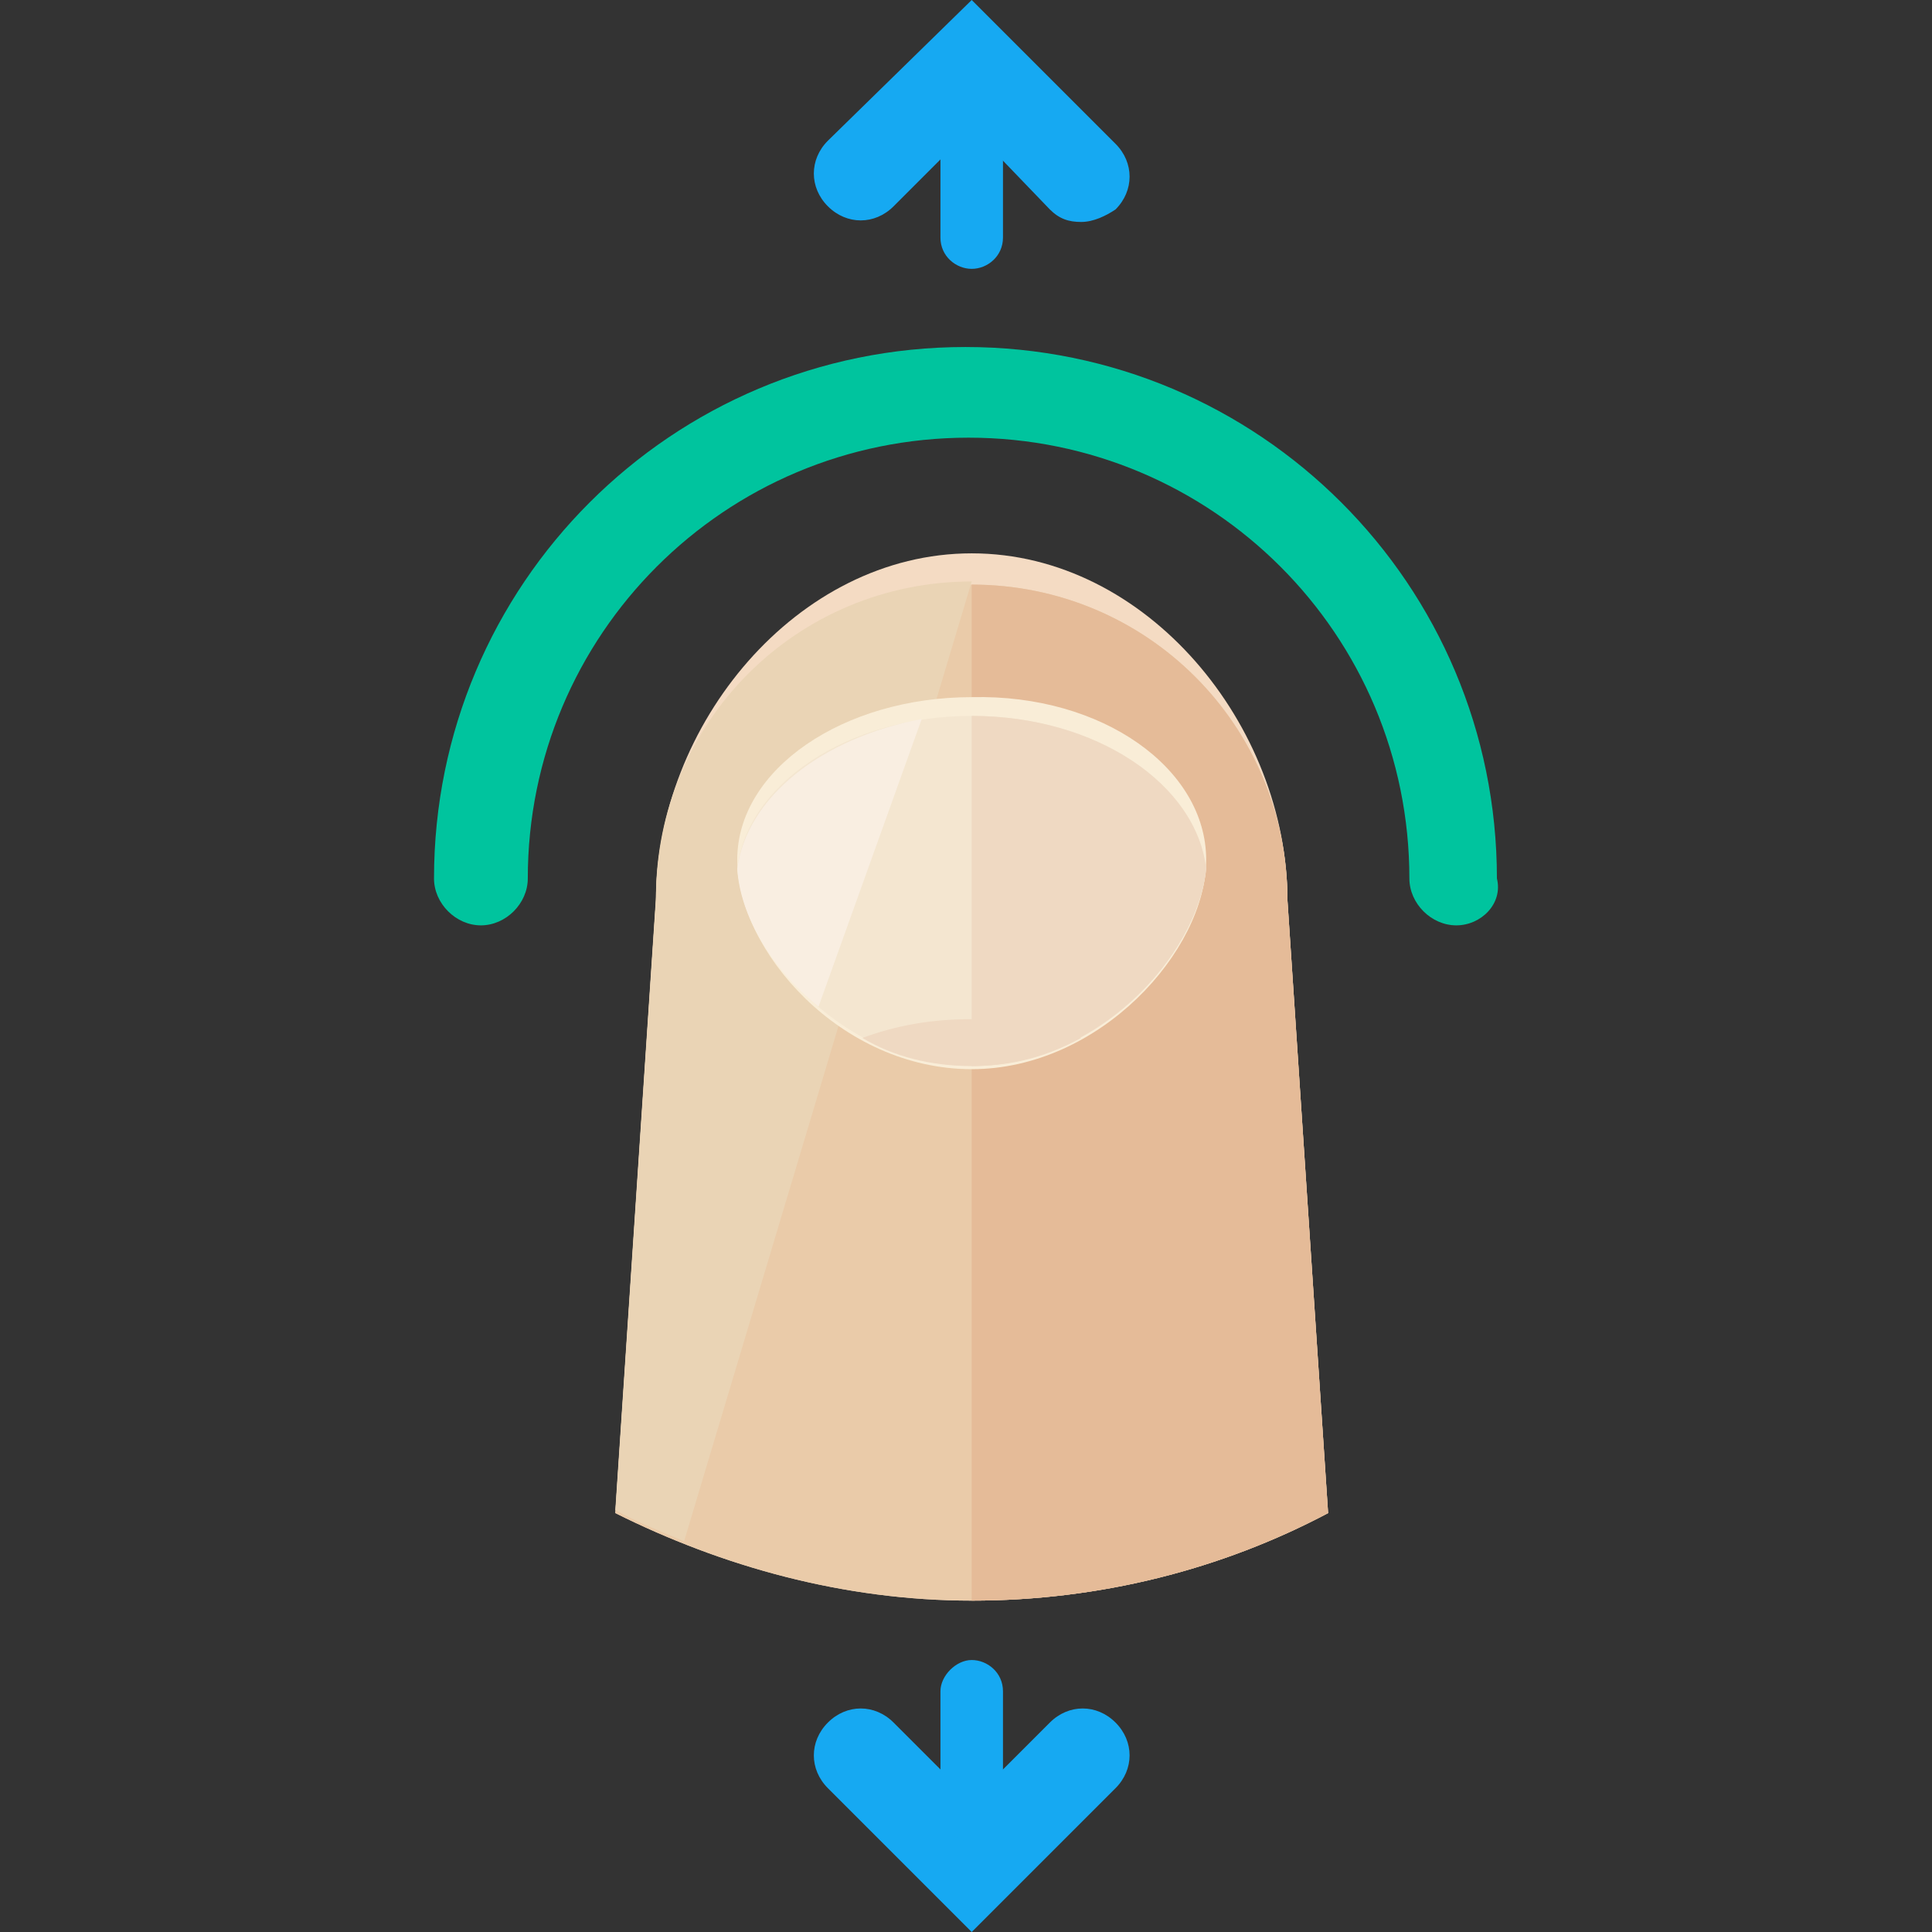 <?xml version="1.0" encoding="iso-8859-1"?>
<!-- Uploaded to: SVG Repo, www.svgrepo.com, Generator: SVG Repo Mixer Tools -->
<svg height="800px" width="800px" version="1.1" id="Layer_1" xmlns="http://www.w3.org/2000/svg" xmlns:xlink="http://www.w3.org/1999/xlink" 
	 viewBox="0 0 494.4 494.4" xml:space="preserve">
<rect x="0" y="0" width="494.4" height="494.4" fill="#333333" stroke="none"/>
<path style="fill:#F4DBC3;" d="M248.662,409.6c32.8,0,64-8,91.2-22.4l-10.4-156.8c0-44.8-36-88.8-80.8-88.8s-80.8,44-80.8,88.8
	l-10.4,156.8C184.662,400.8,215.862,409.6,248.662,409.6z"/>
<path style="fill:#EACBA9;" d="M248.662,409.6c32.8,0,64-8,91.2-22.4l-10.4-156.8c0-44.8-36-80.8-80.8-80.8s-80.8,36-80.8,80.8
	l-10.4,156.8C184.662,400.8,215.862,409.6,248.662,409.6z"/>
<path style="fill:#EAD4B5;" d="M175.062,394.4l73.6-245.6c-44.8,0-80.8,36-80.8,80.8l-10.4,156.8
	C163.062,389.6,169.462,392,175.062,394.4z"/>
<path style="fill:#E5BB98;" d="M329.462,230.4c0-44.8-36-80.8-80.8-80.8v260c32.8,0,64-8,91.2-22.4L329.462,230.4z"/>
<path style="fill:#F9EDD7;" d="M308.662,220c0,23.2-27.2,53.6-60,53.6c-33.6,0-60-30.4-60-53.6s27.2-41.6,60-41.6
	C282.262,177.6,308.662,196.8,308.662,220z"/>
<path style="fill:#F4E6D0;" d="M248.662,183.2c-32,0-57.6,17.6-60,39.2c2.4,22.4,28,50.4,60,50.4s57.6-28,60-50.4
	C306.262,200.8,280.662,183.2,248.662,183.2z"/>
<path style="fill:#F9EEE1;" d="M188.662,222.4c0.8,12,8.8,25.6,20.8,35.2l26.4-73.6C210.262,188.8,191.062,204,188.662,222.4z"/>
<g>
	<path style="fill:#EFD9C2;" d="M248.662,272.8c32,0,57.6-28,60-50.4c-2.4-21.6-28-39.2-60-39.2"/>
	<path style="fill:#EFD9C2;" d="M276.662,265.6c-8-3.2-17.6-4.8-28-4.8s-19.2,1.6-28,4.8c8,4.8,17.6,7.2,28,7.2
		S267.862,270.4,276.662,265.6z"/>
</g>
<path style="fill:#00C49E;" d="M372.662,236.8c-6.4,0-12-5.6-12-12c0-62.4-50.4-112.8-112.8-112.8s-112.8,50.4-112.8,112.8
	c0,6.4-5.6,12-12,12c-6.4,0-12-5.6-12-12c0-75.2,60.8-136,136-136s136,60.8,136,136C384.662,231.2,379.062,236.8,372.662,236.8z"/>
<g>
	<path style="fill:#16A9F2;" d="M276.662,56.8c-3.2,0-5.6-0.8-8-3.2l-20-20.8l-20,20c-4.8,4.8-12,4.8-16.8,0s-4.8-12,0-16.8l36.8-36
		l36.8,36.8c4.8,4.8,4.8,12,0,16.8C283.062,55.2,279.862,56.8,276.662,56.8z"/>
	<path style="fill:#16A9F2;" d="M248.662,68.8c-4,0-8-3.2-8-8V30.4c0-4,4-8,8-8s8,3.2,8,8v30.4
		C256.662,65.6,252.662,68.8,248.662,68.8z"/>
	<path style="fill:#16A9F2;" d="M248.662,494.4l-36.8-36.8c-4.8-4.8-4.8-12,0-16.8s12-4.8,16.8,0l20,20l20-20c4.8-4.8,12-4.8,16.8,0
		s4.8,12,0,16.8L248.662,494.4z"/>
	<path style="fill:#16A9F2;" d="M248.662,471.2c-4,0-8-3.2-8-8v-30.4c0-4,4-8,8-8s8,3.2,8,8v30.4
		C256.662,468,252.662,471.2,248.662,471.2z"/>
</g>
</svg>